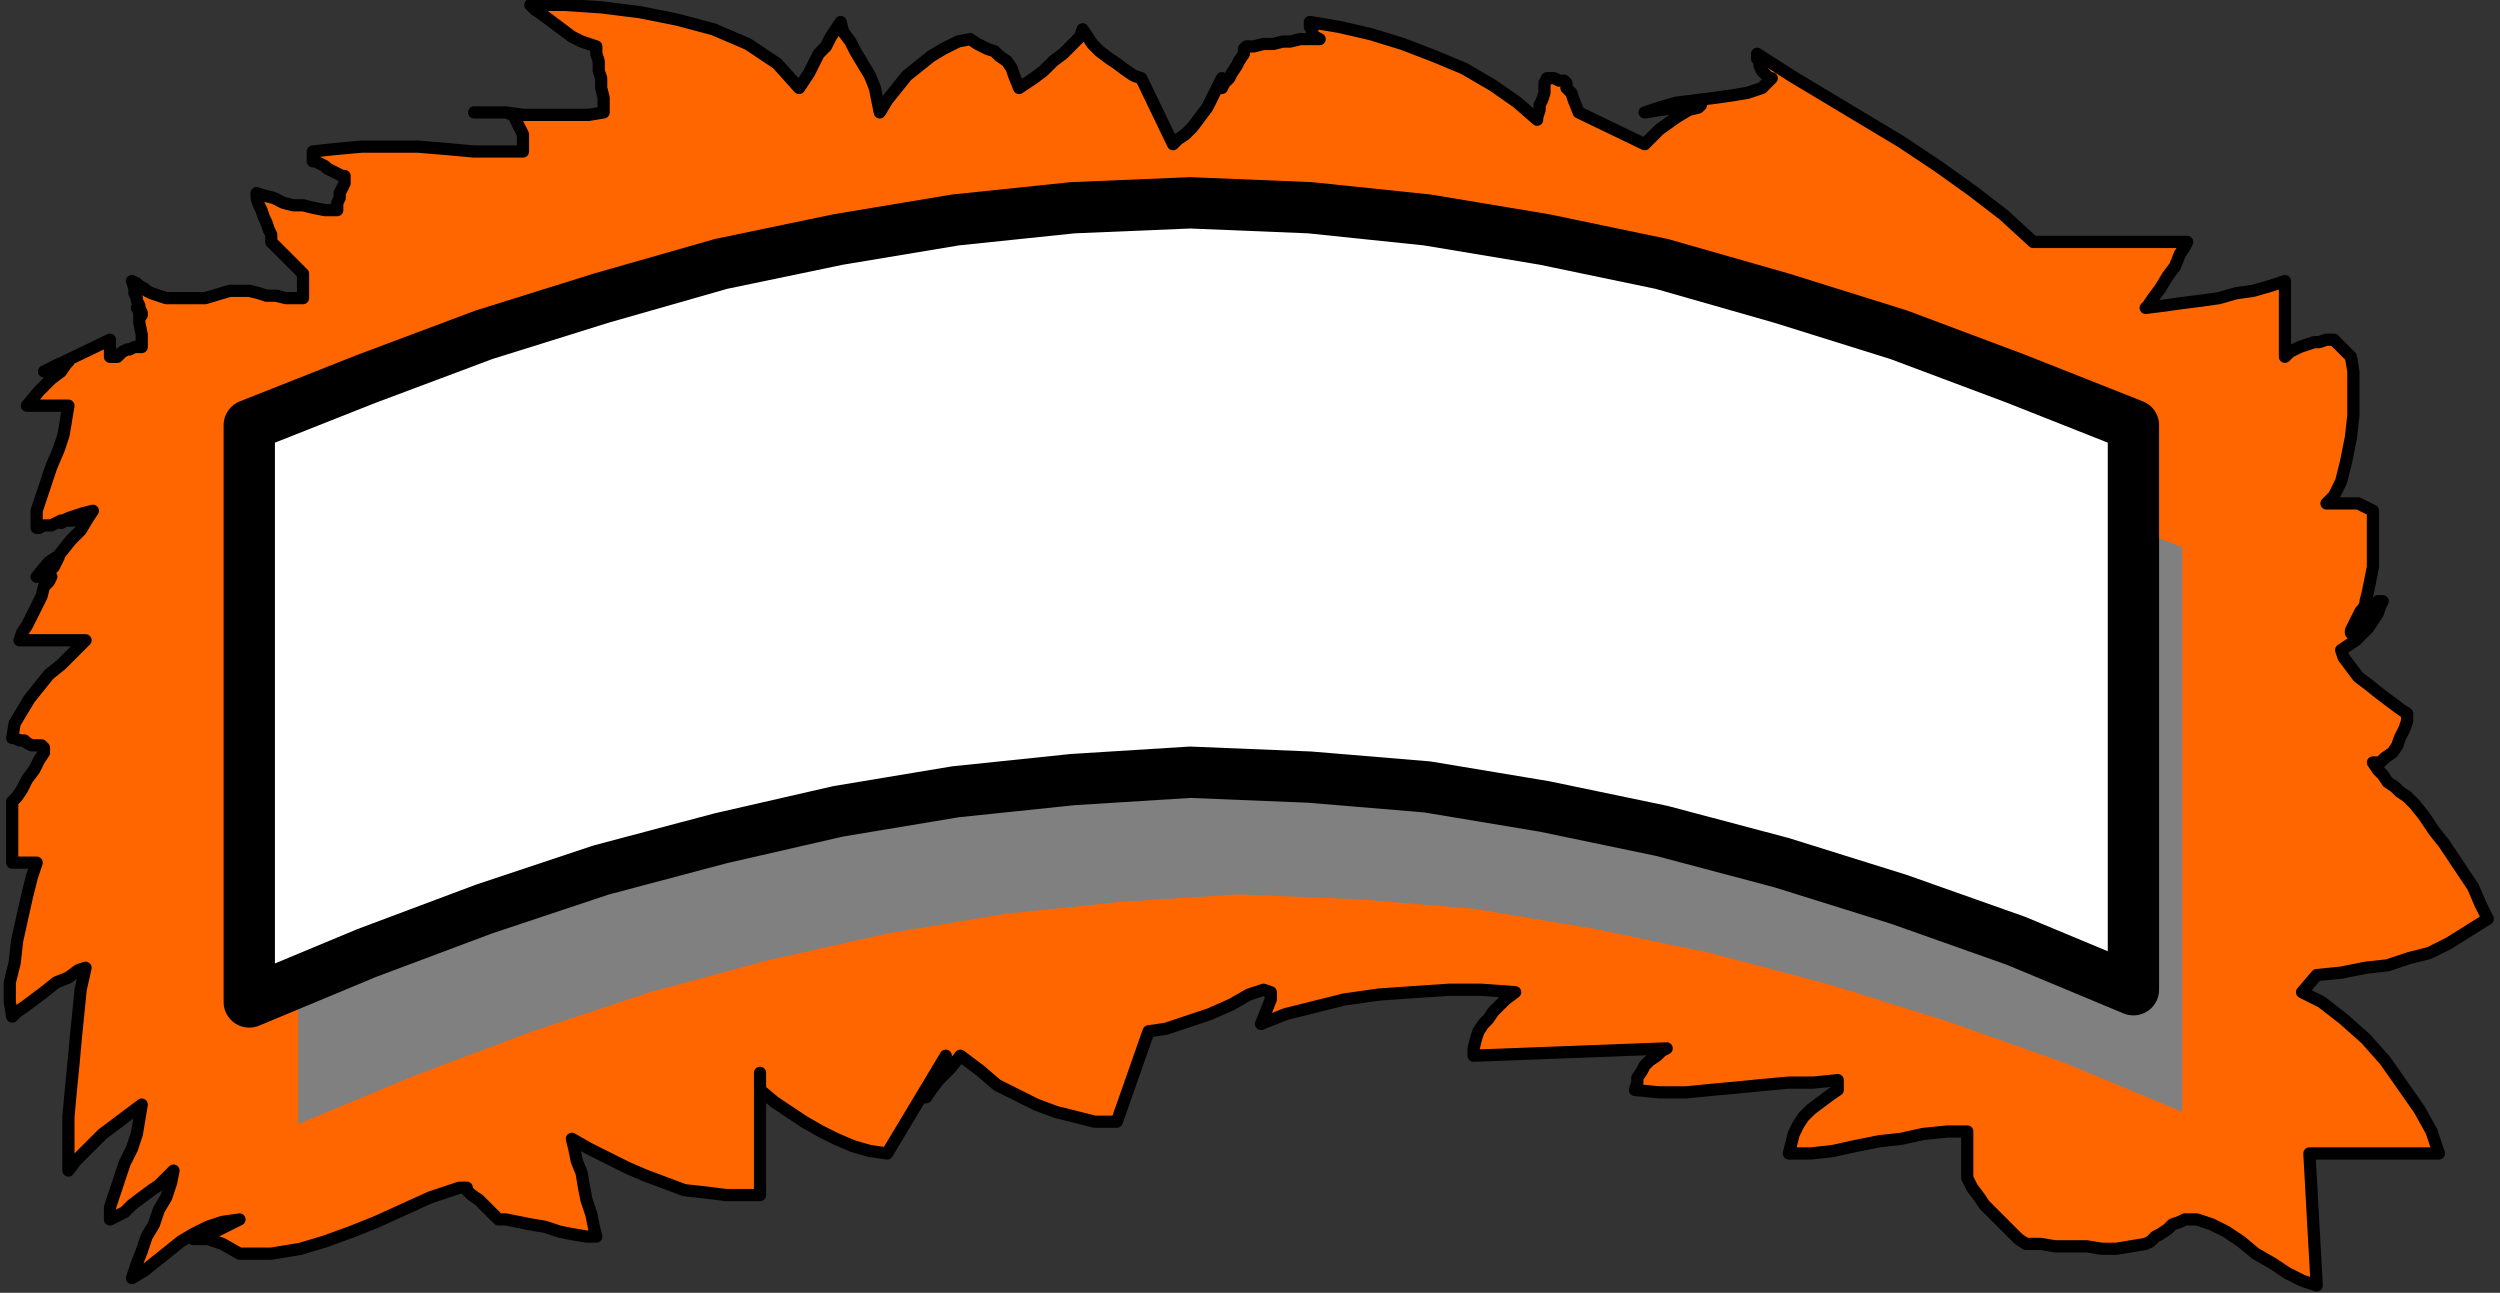 <?xml version="1.0" encoding="UTF-8" standalone="no"?>
<svg
   xmlns:dc="http://purl.org/dc/elements/1.1/"
   xmlns:cc="http://creativecommons.org/ns#"
   xmlns:rdf="http://www.w3.org/1999/02/22-rdf-syntax-ns#"
   xmlns:svg="http://www.w3.org/2000/svg"
   xmlns="http://www.w3.org/2000/svg"
   xmlns:sodipodi="http://sodipodi.sourceforge.net/DTD/sodipodi-0.dtd"
   xmlns:inkscape="http://www.inkscape.org/namespaces/inkscape"
   version="1.0"
   width="270.669mm"
   height="139.965mm"
   id="svg13"
   sodipodi:docname="BANNR026.WMF">
  <rect width="100%" height="100%" fill="#333333" stroke="none"/>
  <sodipodi:namedview
     pagecolor="#ffffff"
     bordercolor="#666666"
     borderopacity="1"
     objecttolerance="10"
     gridtolerance="10"
     guidetolerance="10"
     inkscape:pageopacity="0"
     inkscape:pageshadow="2"
     inkscape:window-width="640"
     inkscape:window-height="480"
     id="namedview15" />
  <defs
     id="defs3">
    <pattern
       id="WMFhbasepattern"
       patternUnits="userSpaceOnUse"
       width="6"
       height="6"
       x="0"
       y="0" />
  </defs>
  <path
     style="fill:none;stroke:none;"
     d="  M 0,0   L 1022,0   L 1022,528   L 0,528   z "
     id="path5" />
  <path
     style="fill:#ff6600;fill-rule:evenodd;fill-opacity:1;stroke:#000000;stroke-width:5px;stroke-linecap:round;stroke-linejoin:round;stroke-miterlimit:4;stroke-dasharray:none;stroke-opacity:1;"
     d="  M 45,139   L 18,152   L 24,149   L 27,148   L 28,148   L 27,149   L 25,152   L 21,155   L 16,160   L 11,166   L 28,166   L 27,172   L 26,178   L 24,184   L 21,191   L 19,197   L 17,203   L 15,209   L 15,216   L 16,216   L 18,215   L 21,215   L 23,214   L 25,213   L 28,213   L 30,213   L 31,212   L 27,213   L 25,214   L 25,214   L 26,213   L 28,212   L 31,211   L 34,210   L 38,209   L 36,212   L 33,217   L 29,221   L 25,226   L 21,231   L 18,234   L 16,236   L 15,236   L 20,230   L 23,228   L 24,228   L 23,230   L 22,232   L 20,234   L 20,236   L 21,236   L 20,238   L 18,240   L 17,244   L 15,248   L 13,252   L 11,256   L 9,259   L 8,262   L 35,262   L 30,267   L 25,272   L 20,276   L 16,281   L 12,286   L 9,291   L 6,296   L 5,302   L 6,302   L 8,303   L 10,303   L 11,304   L 13,305   L 15,305   L 17,305   L 18,306   L 18,308   L 16,311   L 14,315   L 11,319   L 9,323   L 7,326   L 5,328   L 5,329   L 5,353   L 15,353   L 13,359   L 11,367   L 9,376   L 7,385   L 6,394   L 4,402   L 4,410   L 5,416   L 7,414   L 10,412   L 14,409   L 18,406   L 23,402   L 28,400   L 32,397   L 35,396   L 33,405   L 32,415   L 31,425   L 30,436   L 29,446   L 28,457   L 28,467   L 28,476   L 28,479   L 31,475   L 34,472   L 38,468   L 42,464   L 46,461   L 50,458   L 54,455   L 58,452   L 57,458   L 56,464   L 54,470   L 51,476   L 49,482   L 47,488   L 45,494   L 45,499   L 47,498   L 51,496   L 54,493   L 58,490   L 62,487   L 65,485   L 68,482   L 71,479   L 70,484   L 68,490   L 65,495   L 63,501   L 60,506   L 58,512   L 56,517   L 54,523   L 59,520   L 64,516   L 69,512   L 74,508   L 79,505   L 85,502   L 91,500   L 98,499   L 88,504   L 82,506   L 79,507   L 79,507   L 81,507   L 85,507   L 91,509   L 98,513   L 111,513   L 123,511   L 133,508   L 144,504   L 154,500   L 165,495   L 176,490   L 188,486   L 191,486   L 190,486   L 190,486   L 190,486   L 191,487   L 193,489   L 196,491   L 200,495   L 204,499   L 207,499   L 212,500   L 217,501   L 223,502   L 229,504   L 234,505   L 240,506   L 244,506   L 243,502   L 242,497   L 240,491   L 239,486   L 238,480   L 236,475   L 235,470   L 234,466   L 241,470   L 249,474   L 257,478   L 264,481   L 272,484   L 280,487   L 289,488   L 297,489   L 311,489   L 311,439   L 311,446   L 317,451   L 323,455   L 329,459   L 336,463   L 342,466   L 349,469   L 356,471   L 363,472   L 387,432   L 382,442   L 379,447   L 378,449   L 379,449   L 381,446   L 384,442   L 389,437   L 393,432   L 401,438   L 408,444   L 416,448   L 424,452   L 432,455   L 440,457   L 448,459   L 457,459   L 470,422   L 477,421   L 486,418   L 495,415   L 504,411   L 511,407   L 517,405   L 520,406   L 520,409   L 516,419   L 526,415   L 538,412   L 550,409   L 564,407   L 578,406   L 593,405   L 606,405   L 620,406   L 616,409   L 614,411   L 611,414   L 609,417   L 607,419   L 605,422   L 604,425   L 603,429   L 603,432   L 682,429   L 680,430   L 678,432   L 675,434   L 673,436   L 672,438   L 670,441   L 670,443   L 669,446   L 679,447   L 690,447   L 700,446   L 711,445   L 721,444   L 732,443   L 742,443   L 752,442   L 752,446   L 749,448   L 745,451   L 741,454   L 738,457   L 736,460   L 734,464   L 733,468   L 732,472   L 741,472   L 750,471   L 759,469   L 769,467   L 778,466   L 787,464   L 797,463   L 805,463   L 805,482   L 807,486   L 810,490   L 812,493   L 816,497   L 819,500   L 823,504   L 826,507   L 829,509   L 835,509   L 841,510   L 847,510   L 854,510   L 860,511   L 866,511   L 872,510   L 878,509   L 880,508   L 882,506   L 884,505   L 887,503   L 889,501   L 892,500   L 894,499   L 895,499   L 899,499   L 905,501   L 911,504   L 917,508   L 923,513   L 930,517   L 936,521   L 942,524   L 948,526   L 945,472   L 998,472   L 995,463   L 990,454   L 983,444   L 976,434   L 968,425   L 959,417   L 950,410   L 942,406   L 948,399   L 958,398   L 968,396   L 977,395   L 986,392   L 994,390   L 1002,386   L 1010,381   L 1018,376   L 1015,370   L 1012,363   L 1008,357   L 1004,351   L 1000,345   L 996,340   L 992,334   L 988,329   L 987,328   L 985,326   L 982,324   L 980,322   L 977,320   L 975,317   L 973,315   L 971,312   L 974,312   L 976,310   L 979,308   L 981,305   L 982,302   L 984,298   L 985,295   L 985,292   L 982,290   L 978,287   L 974,284   L 969,280   L 965,277   L 962,273   L 959,269   L 958,266   L 961,264   L 964,262   L 966,260   L 969,257   L 971,254   L 973,251   L 974,248   L 975,246   L 973,246   L 972,247   L 970,249   L 968,251   L 966,253   L 965,256   L 963,257   L 962,259   L 962,258   L 963,256   L 964,254   L 965,252   L 966,250   L 967,249   L 968,247   L 968,246   L 969,242   L 970,237   L 971,232   L 971,227   L 971,222   L 971,218   L 971,213   L 971,209   L 965,206   L 952,206   L 955,203   L 958,197   L 960,189   L 962,179   L 963,170   L 963,160   L 963,152   L 962,146   L 955,139   L 952,139   L 949,140   L 947,140   L 944,141   L 941,142   L 939,143   L 937,144   L 935,146   L 935,115   L 929,117   L 922,119   L 915,120   L 908,122   L 901,123   L 893,124   L 886,125   L 878,126   L 879,125   L 881,122   L 884,118   L 887,113   L 890,109   L 892,104   L 894,101   L 895,99   L 832,99   L 820,88   L 807,78   L 793,68   L 778,58   L 763,49   L 748,40   L 733,31   L 719,22   L 719,24   L 720,25   L 720,27   L 721,29   L 722,30   L 723,31   L 724,32   L 725,32   L 721,36   L 715,38   L 709,39   L 702,40   L 694,41   L 686,42   L 679,44   L 673,46   L 686,44   L 693,44   L 696,43   L 695,44   L 691,45   L 686,48   L 679,53   L 673,59   L 646,46   L 644,41   L 643,38   L 641,36   L 641,34   L 640,33   L 638,33   L 636,32   L 633,32   L 632,34   L 632,36   L 632,38   L 631,41   L 630,43   L 630,45   L 629,48   L 629,49   L 621,42   L 611,35   L 599,28   L 587,23   L 574,18   L 561,14   L 548,11   L 536,9   L 536,10   L 536,11   L 537,12   L 537,13   L 537,14   L 538,15   L 538,15   L 540,16   L 536,16   L 532,16   L 528,17   L 525,17   L 521,18   L 517,18   L 513,19   L 510,19   L 509,20   L 509,22   L 507,25   L 506,27   L 504,30   L 503,32   L 501,34   L 500,36   L 500,32   L 498,36   L 496,40   L 494,44   L 491,48   L 488,52   L 485,55   L 482,57   L 480,59   L 467,32   L 464,31   L 461,29   L 457,26   L 454,24   L 450,21   L 447,18   L 445,15   L 443,12   L 442,15   L 439,18   L 435,22   L 431,25   L 427,29   L 423,32   L 420,34   L 417,36   L 415,31   L 414,28   L 412,25   L 409,23   L 407,21   L 404,20   L 400,18   L 397,16   L 392,17   L 386,20   L 381,23   L 376,27   L 371,31   L 367,36   L 363,41   L 360,46   L 359,41   L 358,36   L 356,31   L 353,26   L 350,21   L 348,17   L 345,13   L 344,9   L 342,12   L 340,15   L 338,19   L 335,22   L 333,26   L 331,30   L 329,33   L 327,36   L 318,26   L 306,18   L 292,12   L 277,8   L 262,5   L 246,3   L 231,2   L 217,2   L 219,4   L 222,6   L 226,9   L 230,12   L 234,15   L 238,17   L 241,18   L 244,19   L 244,22   L 245,25   L 245,29   L 246,32   L 246,36   L 247,40   L 247,43   L 247,46   L 241,47   L 234,47   L 228,47   L 221,47   L 214,47   L 207,46   L 201,46   L 194,46   L 201,46   L 207,46   L 210,47   L 211,49   L 212,51   L 213,53   L 214,55   L 214,57   L 214,60   L 214,62   L 205,62   L 194,62   L 183,61   L 171,60   L 159,60   L 148,60   L 137,61   L 128,62   L 128,66   L 129,66   L 131,67   L 133,68   L 134,69   L 136,70   L 138,71   L 140,72   L 141,72   L 141,74   L 141,75   L 140,77   L 139,79   L 139,81   L 138,83   L 138,84   L 138,86   L 133,86   L 128,85   L 124,84   L 120,84   L 116,83   L 112,81   L 108,80   L 105,79   L 105,81   L 106,84   L 107,86   L 108,89   L 109,91   L 110,94   L 111,96   L 111,99   L 124,112   L 124,122   L 121,122   L 117,122   L 113,121   L 109,121   L 106,120   L 102,119   L 98,119   L 94,119   L 84,122   L 71,122   L 68,122   L 65,121   L 62,120   L 60,119   L 59,118   L 57,117   L 56,116   L 54,115   L 55,118   L 55,120   L 56,122   L 56,123   L 57,125   L 57,126   L 58,128   L 58,129   L 57,127   L 56,126   L 56,126   L 57,127   L 57,129   L 57,132   L 58,137   L 58,142   L 55,142   L 53,143   L 52,143   L 50,144   L 49,145   L 49,145   L 48,146   L 48,146   L 45,146   L 45,139  z "
     id="path7" />
  <path
     style="fill:#808080;fill-rule:evenodd;fill-opacity:1;stroke:none;"
     d="  M 122,224   L 170,205   L 218,187   L 266,172   L 314,158   L 363,148   L 411,140   L 459,135   L 507,133   L 556,135   L 604,140   L 652,148   L 700,158   L 749,172   L 797,187   L 845,205   L 893,224   L 893,238   L 893,253   L 893,267   L 893,282   L 893,296   L 893,310   L 893,325   L 893,339   L 893,354   L 893,368   L 893,383   L 893,397   L 893,411   L 893,426   L 893,440   L 893,455   L 845,435   L 797,418   L 749,403   L 700,390   L 652,380   L 604,372   L 556,368   L 507,366   L 459,369   L 411,374   L 363,382   L 314,393   L 266,406   L 218,422   L 170,440   L 122,460   L 122,445   L 122,430   L 122,416   L 122,401   L 122,386   L 122,371   L 122,357   L 122,342   L 122,327   L 122,313   L 122,298   L 122,283   L 122,268   L 122,253   L 122,239   L 122,224  z "
     id="path9" />
  <path
     style="fill:#ffffff;fill-rule:evenodd;fill-opacity:1;stroke:#000000;stroke-width:21px;stroke-linecap:round;stroke-linejoin:round;stroke-miterlimit:4;stroke-dasharray:none;stroke-opacity:1;"
     d="  M 102,174   L 150,155   L 198,137   L 246,122   L 295,108   L 343,98   L 391,90   L 439,85   L 487,83   L 536,85   L 584,90   L 632,98   L 680,108   L 729,122   L 777,137   L 825,155   L 873,174   L 873,188   L 873,203   L 873,217   L 873,231   L 873,246   L 873,260   L 873,275   L 873,289   L 873,304   L 873,318   L 873,332   L 873,347   L 873,361   L 873,376   L 873,390   L 873,405   L 825,385   L 777,368   L 729,353   L 680,340   L 632,330   L 584,322   L 536,318   L 487,316   L 439,319   L 391,324   L 343,332   L 295,343   L 246,356   L 198,372   L 150,390   L 102,410   L 102,395   L 102,380   L 102,366   L 102,351   L 102,336   L 102,321   L 102,306   L 102,292   L 102,277   L 102,262   L 102,248   L 102,233   L 102,218   L 102,203   L 102,189   L 102,174  z "
     id="path11" />
</svg>
